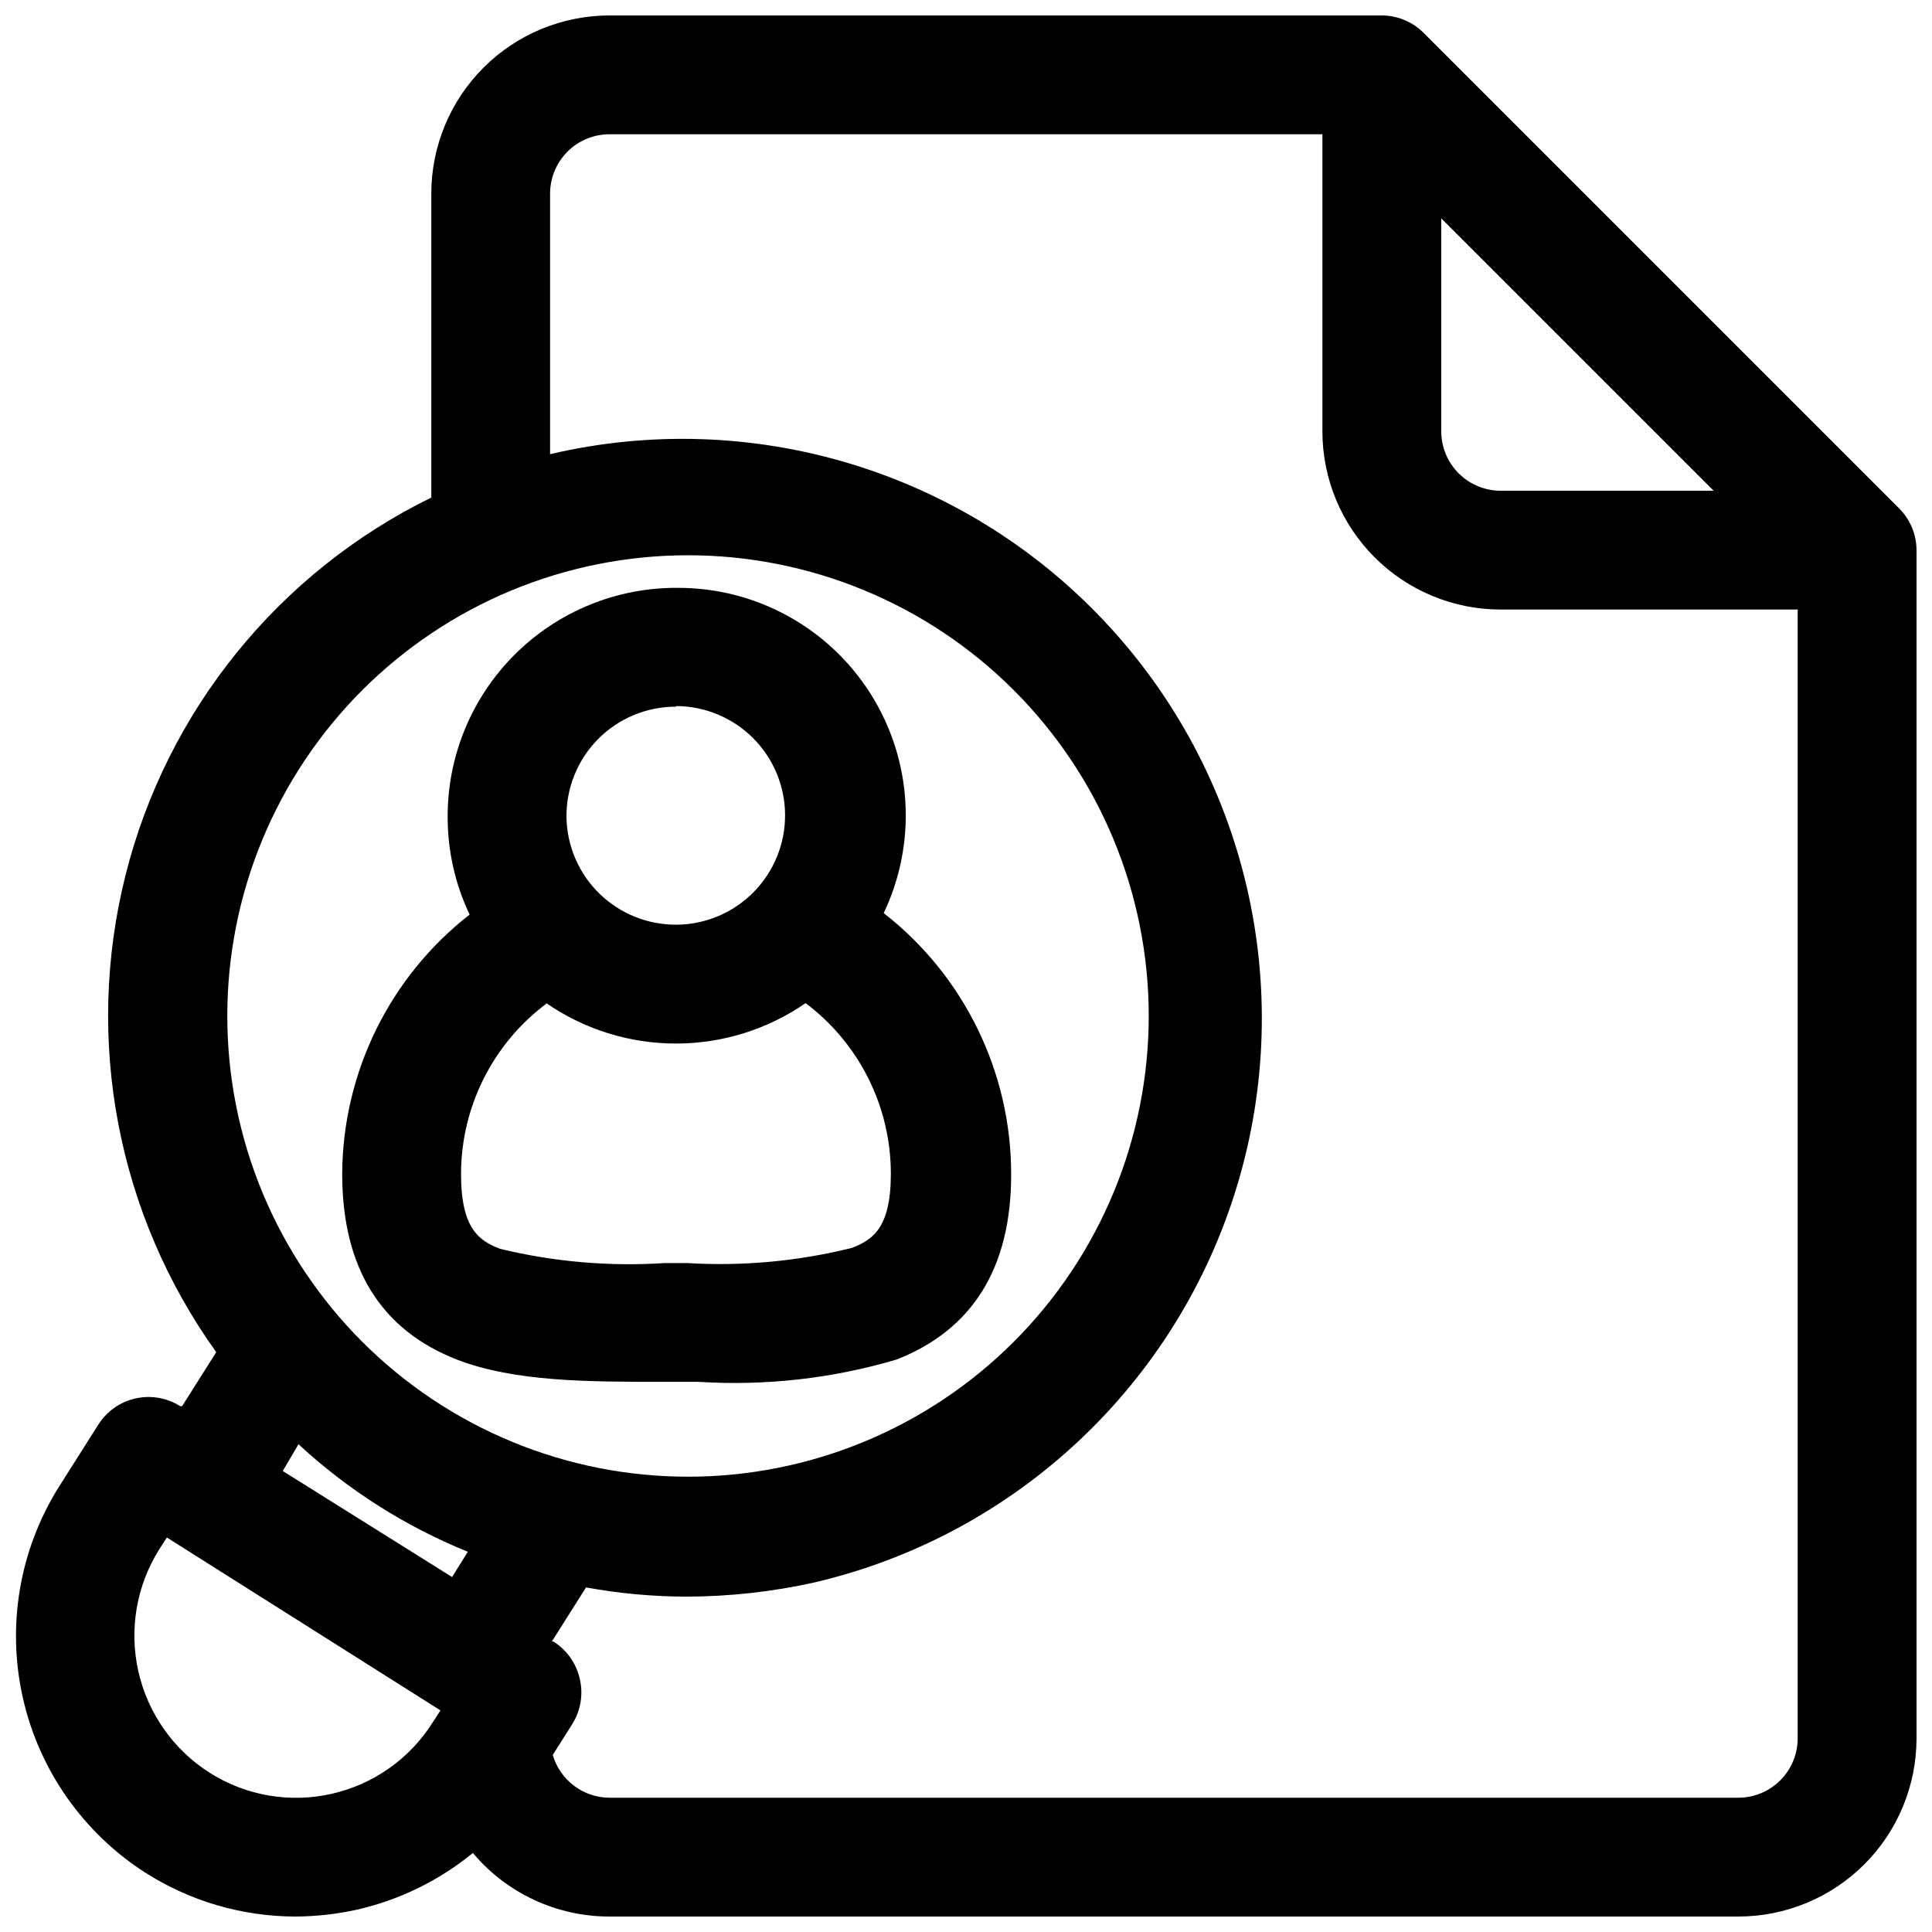 <?xml version="1.0" encoding="UTF-8"?>
<!-- Uploaded to: ICON Repo, www.iconrepo.com, Generator: ICON Repo Mixer Tools -->
<svg width="800px" height="800px" version="1.1" viewBox="144 144 512 512" xmlns="http://www.w3.org/2000/svg">
 <defs>
  <clipPath id="a">
   <path d="m148.09 148.09h503.81v503.81h-503.81z"/>
  </clipPath>
 </defs>
 <path d="m265.07 504.3c15.352 5.902 34.637 5.902 55.105 5.902h8.973c17.688 1.121 35.434-0.875 52.43-5.902 20.152-7.871 30.387-24.324 30.387-48.965 0.059-27.094-12.406-52.695-33.773-69.355 8.902-18.707 7.57-40.676-3.519-58.176-11.094-17.5-30.391-28.082-51.109-28.02-16.18-0.105-31.727 6.269-43.172 17.699-11.449 11.434-17.844 26.973-17.758 43.148 0.004 8.91 1.992 17.703 5.824 25.742-21.191 16.523-33.637 41.852-33.77 68.723 0 24.875 10.23 41.328 30.383 49.203zm58.094-173.18 0.004-0.004c7.644 0.023 14.973 3.066 20.383 8.469 5.414 5.406 8.469 12.727 8.5 20.375 0.035 7.644-2.957 14.996-8.32 20.445-5.359 5.449-12.66 8.559-20.309 8.648-7.644 0.09-15.016-2.848-20.504-8.172-5.492-5.32-8.652-12.598-8.797-20.246-0.105-7.762 2.91-15.246 8.371-20.766 5.461-5.519 12.91-8.617 20.676-8.594zm-34.402 78.719h0.004c10.102 6.977 22.086 10.711 34.363 10.711 12.273 0 24.262-3.734 34.359-10.711 14.242 10.688 22.613 27.457 22.594 45.262 0 14.406-4.879 17.477-10.312 19.602-14.301 3.562-29.059 4.914-43.77 4.016h-5.746c-14.695 0.969-29.453-0.305-43.766-3.777-5.434-2.125-10.312-5.195-10.312-19.84 0.027-17.746 8.395-34.453 22.59-45.105z"/>
 <g clip-path="url(#a)">
  <path d="m521.3 152.74c-2.938-2.957-6.93-4.629-11.098-4.644h-204.67c-12.527 0-24.543 4.977-33.398 13.832-8.859 8.859-13.836 20.875-13.836 33.398v80.531c-40.402 19.801-70.039 56.387-81.02 100.02-10.98 43.633-2.191 89.891 24.027 126.46l-9.055 14.324h-0.473 0.004c-3.531-2.234-7.801-2.973-11.875-2.059-4.074 0.914-7.621 3.414-9.852 6.941l-10.469 16.531h-0.004c-10.426 16.66-13.844 36.766-9.508 55.938 4.332 19.168 16.07 35.848 32.652 46.398 11.781 7.449 25.422 11.434 39.359 11.492 5.535-0.012 11.051-0.621 16.453-1.809 11.289-2.559 21.824-7.707 30.781-15.035 8.984 10.691 22.242 16.859 36.211 16.844h299.14c12.527 0 24.539-4.977 33.398-13.832 8.855-8.859 13.832-20.871 13.832-33.398v-314.88c-0.016-4.168-1.688-8.16-4.644-11.098zm4.644 49.121 72.188 72.188h-56.441c-4.176 0-8.18-1.66-11.133-4.613s-4.613-6.957-4.613-11.133zm-302.84 146.18c17.297-27.383 44.766-46.77 76.355-53.895 31.594-7.129 64.723-1.41 92.102 15.891 27.379 17.305 46.758 44.773 53.879 76.371 7.117 31.594 1.395 64.723-15.918 92.094-17.309 27.375-44.785 46.75-76.383 53.859-31.594 7.113-64.723 1.379-92.09-15.938-27.352-17.305-46.715-44.762-53.828-76.336-7.113-31.574-1.402-64.684 15.883-92.047zm0 178.7c13.117 12.125 28.32 21.781 44.871 28.496l-4.172 6.691-44.871-28.102zm8.738 92.652c-11.074 2.496-22.684 0.488-32.273-5.59-9.598-6.098-16.387-15.75-18.895-26.84-2.508-11.09-0.527-22.723 5.512-32.355l2.047-3.148 72.5 45.816-2.047 3.148c-6.062 9.648-15.723 16.477-26.844 18.969zm372.82 1.023h-299.14c-3.394-0.016-6.691-1.129-9.398-3.172-2.711-2.043-4.688-4.906-5.637-8.164l5.273-8.344c2.156-3.535 2.836-7.777 1.891-11.809-0.918-4.109-3.441-7.68-7.008-9.918h-0.395l9.055-14.328c8.75 1.602 17.629 2.418 26.527 2.441 11.465-0.016 22.895-1.281 34.086-3.777 53.406-12.531 96.074-52.602 111.93-105.12 15.855-52.516 2.484-109.5-35.07-149.49-37.551-39.988-93.586-56.902-147-44.375v-69.039c0-4.176 1.66-8.18 4.613-11.133 2.953-2.949 6.957-4.609 11.133-4.609h188.93v78.719c0 12.527 4.977 24.543 13.836 33.398 8.859 8.859 20.871 13.836 33.398 13.836h78.719v299.14c0 4.176-1.656 8.18-4.609 11.133-2.953 2.953-6.957 4.609-11.133 4.609z"/>
 </g>
</svg>